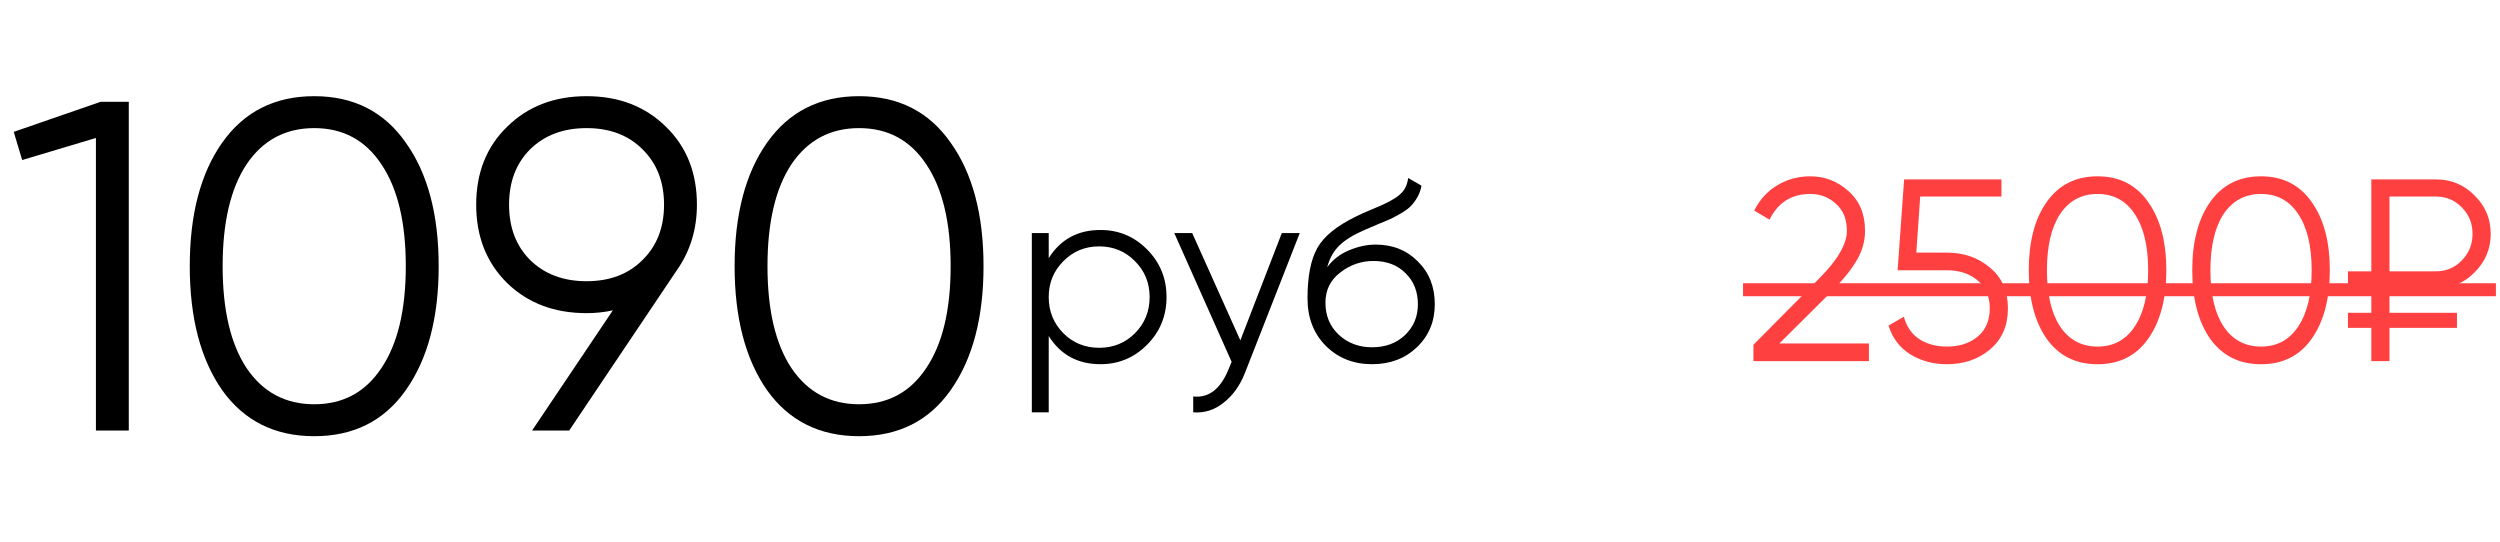 <?xml version="1.0" encoding="UTF-8"?> <svg xmlns="http://www.w3.org/2000/svg" width="360" height="78" viewBox="0 0 360 78" fill="none"> <path d="M14.488 14.661H18.545V62H13.812V19.868L3.194 23.047L1.977 18.989L14.488 14.661ZM58.435 56.184C55.324 60.602 50.928 62.812 45.248 62.812C39.567 62.812 35.148 60.602 31.993 56.184C28.882 51.721 27.326 45.77 27.326 38.331C27.326 30.892 28.882 24.963 31.993 20.545C35.148 16.081 39.567 13.85 45.248 13.85C50.928 13.85 55.324 16.081 58.435 20.545C61.591 24.963 63.169 30.892 63.169 38.331C63.169 45.77 61.591 51.721 58.435 56.184ZM35.509 53.006C37.854 56.477 41.1 58.213 45.248 58.213C49.395 58.213 52.619 56.477 54.918 53.006C57.263 49.534 58.435 44.642 58.435 38.331C58.435 32.019 57.263 27.127 54.918 23.655C52.619 20.184 49.395 18.448 45.248 18.448C41.1 18.448 37.854 20.184 35.509 23.655C33.21 27.127 32.06 32.019 32.06 38.331C32.06 44.642 33.21 49.534 35.509 53.006ZM100.356 29.471C100.356 33.033 99.386 36.189 97.448 38.939L81.961 62H76.618L88.25 44.688C87.033 44.958 85.771 45.093 84.463 45.093C79.82 45.093 76.01 43.651 73.034 40.765C70.059 37.835 68.571 34.07 68.571 29.471C68.571 24.873 70.059 21.131 73.034 18.245C76.01 15.315 79.82 13.85 84.463 13.85C89.107 13.85 92.917 15.315 95.892 18.245C98.868 21.131 100.356 24.873 100.356 29.471ZM76.348 21.491C74.319 23.52 73.305 26.18 73.305 29.471C73.305 32.763 74.319 35.423 76.348 37.451C78.422 39.48 81.127 40.495 84.463 40.495C87.799 40.495 90.482 39.48 92.511 37.451C94.585 35.423 95.622 32.763 95.622 29.471C95.622 26.18 94.585 23.52 92.511 21.491C90.482 19.463 87.799 18.448 84.463 18.448C81.127 18.448 78.422 19.463 76.348 21.491ZM136.893 56.184C133.782 60.602 129.386 62.812 123.705 62.812C118.025 62.812 113.606 60.602 110.451 56.184C107.34 51.721 105.784 45.77 105.784 38.331C105.784 30.892 107.34 24.963 110.451 20.545C113.606 16.081 118.025 13.85 123.705 13.85C129.386 13.85 133.782 16.081 136.893 20.545C140.049 24.963 141.627 30.892 141.627 38.331C141.627 45.77 140.049 51.721 136.893 56.184ZM113.967 53.006C116.312 56.477 119.558 58.213 123.705 58.213C127.853 58.213 131.077 56.477 133.376 53.006C135.72 49.534 136.893 44.642 136.893 38.331C136.893 32.019 135.72 27.127 133.376 23.655C131.077 20.184 127.853 18.448 123.705 18.448C119.558 18.448 116.312 20.184 113.967 23.655C111.668 27.127 110.518 32.019 110.518 38.331C110.518 44.642 111.668 49.534 113.967 53.006Z" fill="black"></path> <path d="M252.495 52V49.645L261.914 40.152C264.605 37.461 265.95 35.156 265.95 33.237C265.95 31.568 265.427 30.272 264.381 29.35C263.359 28.403 262.126 27.93 260.68 27.93C257.989 27.93 256.033 29.163 254.812 31.63L252.607 30.322C253.429 28.702 254.551 27.482 255.971 26.659C257.391 25.812 258.961 25.389 260.68 25.389C262.773 25.389 264.605 26.099 266.175 27.519C267.769 28.914 268.567 30.82 268.567 33.237C268.567 34.757 268.143 36.215 267.296 37.61C266.449 39.006 265.253 40.476 263.708 42.021L256.233 49.458H269.127V52H252.495ZM280.359 36.377C282.801 36.377 284.869 37.099 286.563 38.545C288.283 39.965 289.142 41.921 289.142 44.413C289.142 46.904 288.283 48.873 286.563 50.318C284.869 51.738 282.801 52.449 280.359 52.449C278.39 52.449 276.634 51.975 275.089 51.028C273.544 50.056 272.498 48.674 271.949 46.88L274.155 45.609C274.528 47.004 275.263 48.075 276.36 48.823C277.481 49.546 278.814 49.907 280.359 49.907C282.153 49.907 283.623 49.434 284.769 48.487C285.94 47.515 286.526 46.157 286.526 44.413C286.526 42.669 285.94 41.323 284.769 40.376C283.623 39.404 282.153 38.919 280.359 38.919H273.258L274.192 25.837H288.208V28.304H276.509L275.949 36.377H280.359ZM309.335 48.786C307.616 51.228 305.187 52.449 302.047 52.449C298.908 52.449 296.466 51.228 294.721 48.786C293.002 46.319 292.143 43.03 292.143 38.919C292.143 34.807 293.002 31.53 294.721 29.089C296.466 26.622 298.908 25.389 302.047 25.389C305.187 25.389 307.616 26.622 309.335 29.089C311.08 31.53 311.952 34.807 311.952 38.919C311.952 43.03 311.08 46.319 309.335 48.786ZM296.665 47.029C297.961 48.948 299.755 49.907 302.047 49.907C304.34 49.907 306.121 48.948 307.392 47.029C308.688 45.11 309.335 42.407 309.335 38.919C309.335 35.43 308.688 32.727 307.392 30.808C306.121 28.889 304.34 27.93 302.047 27.93C299.755 27.93 297.961 28.889 296.665 30.808C295.394 32.727 294.759 35.43 294.759 38.919C294.759 42.407 295.394 45.11 296.665 47.029ZM332.878 48.786C331.158 51.228 328.729 52.449 325.589 52.449C322.45 52.449 320.008 51.228 318.264 48.786C316.545 46.319 315.685 43.03 315.685 38.919C315.685 34.807 316.545 31.53 318.264 29.089C320.008 26.622 322.45 25.389 325.589 25.389C328.729 25.389 331.158 26.622 332.878 29.089C334.622 31.53 335.494 34.807 335.494 38.919C335.494 43.03 334.622 46.319 332.878 48.786ZM320.207 47.029C321.503 48.948 323.297 49.907 325.589 49.907C327.882 49.907 329.663 48.948 330.934 47.029C332.23 45.11 332.878 42.407 332.878 38.919C332.878 35.43 332.23 32.727 330.934 30.808C329.663 28.889 327.882 27.93 325.589 27.93C323.297 27.93 321.503 28.889 320.207 30.808C318.937 32.727 318.301 35.43 318.301 38.919C318.301 42.407 318.937 45.11 320.207 47.029ZM350.814 41.535H344.086V45.048H353.804V47.216H344.086V52H341.47V47.216H338.106V45.048H341.47V41.535H338.106V39.068H341.47V25.837H350.814C352.982 25.837 354.825 26.609 356.345 28.154C357.89 29.674 358.663 31.518 358.663 33.686C358.663 35.829 357.89 37.673 356.345 39.218C354.825 40.762 352.982 41.535 350.814 41.535ZM344.086 28.304V39.068H350.814C352.259 39.068 353.492 38.545 354.514 37.498C355.536 36.427 356.046 35.156 356.046 33.686C356.046 32.191 355.536 30.92 354.514 29.873C353.492 28.827 352.259 28.304 350.814 28.304H344.086Z" fill="#FF4040"></path> <path d="M251 40.787H359.41V42.656H251V40.787Z" fill="#FF4040"></path> <path d="M158.465 33.117C161.096 33.117 163.334 34.052 165.178 35.92C167.046 37.789 167.98 40.075 167.98 42.78C167.98 45.484 167.046 47.771 165.178 49.64C163.334 51.508 161.096 52.443 158.465 52.443C155.195 52.443 152.712 51.09 151.016 48.386V59.376H148.582V33.56H151.016V37.174C152.712 34.47 155.195 33.117 158.465 33.117ZM153.118 47.98C154.519 49.382 156.24 50.082 158.281 50.082C160.322 50.082 162.043 49.382 163.444 47.98C164.846 46.554 165.546 44.821 165.546 42.78C165.546 40.739 164.846 39.018 163.444 37.617C162.043 36.191 160.322 35.478 158.281 35.478C156.24 35.478 154.519 36.191 153.118 37.617C151.716 39.018 151.016 40.739 151.016 42.78C151.016 44.821 151.716 46.554 153.118 47.98ZM184.584 33.56H187.166L179.274 53.697C178.561 55.516 177.54 56.942 176.213 57.975C174.909 59.032 173.447 59.499 171.824 59.376V57.089C174.037 57.335 175.721 56.057 176.876 53.254L177.356 52.111L169.095 33.56H171.676L178.61 49.013L184.584 33.56ZM197.575 52.443C194.919 52.443 192.707 51.57 190.936 49.824C189.166 48.054 188.281 45.767 188.281 42.964C188.281 39.817 188.748 37.408 189.682 35.736C190.617 34.039 192.51 32.503 195.362 31.126C195.903 30.855 196.616 30.536 197.501 30.167C198.411 29.798 199.087 29.503 199.529 29.282C199.996 29.061 200.5 28.778 201.041 28.434C201.582 28.065 201.988 27.659 202.258 27.217C202.529 26.774 202.701 26.245 202.775 25.631L204.693 26.737C204.594 27.327 204.397 27.881 204.102 28.397C203.807 28.913 203.5 29.331 203.18 29.651C202.885 29.97 202.406 30.327 201.742 30.72C201.103 31.089 200.599 31.36 200.23 31.532C199.886 31.679 199.271 31.937 198.386 32.306C197.525 32.675 196.948 32.921 196.653 33.044C194.932 33.781 193.665 34.556 192.854 35.367C192.043 36.154 191.465 37.187 191.121 38.465C191.957 37.359 193.014 36.547 194.292 36.031C195.595 35.49 196.862 35.22 198.091 35.22C200.55 35.22 202.578 36.031 204.176 37.654C205.799 39.252 206.61 41.305 206.61 43.813C206.61 46.296 205.75 48.361 204.029 50.008C202.332 51.631 200.181 52.443 197.575 52.443ZM197.575 50.008C199.492 50.008 201.066 49.431 202.295 48.275C203.549 47.095 204.176 45.608 204.176 43.813C204.176 41.993 203.586 40.506 202.406 39.35C201.25 38.17 199.701 37.58 197.759 37.58C196.013 37.58 194.428 38.133 193.002 39.239C191.576 40.321 190.863 41.772 190.863 43.591C190.863 45.46 191.502 46.997 192.78 48.201C194.083 49.406 195.681 50.008 197.575 50.008Z" fill="black"></path> </svg> 